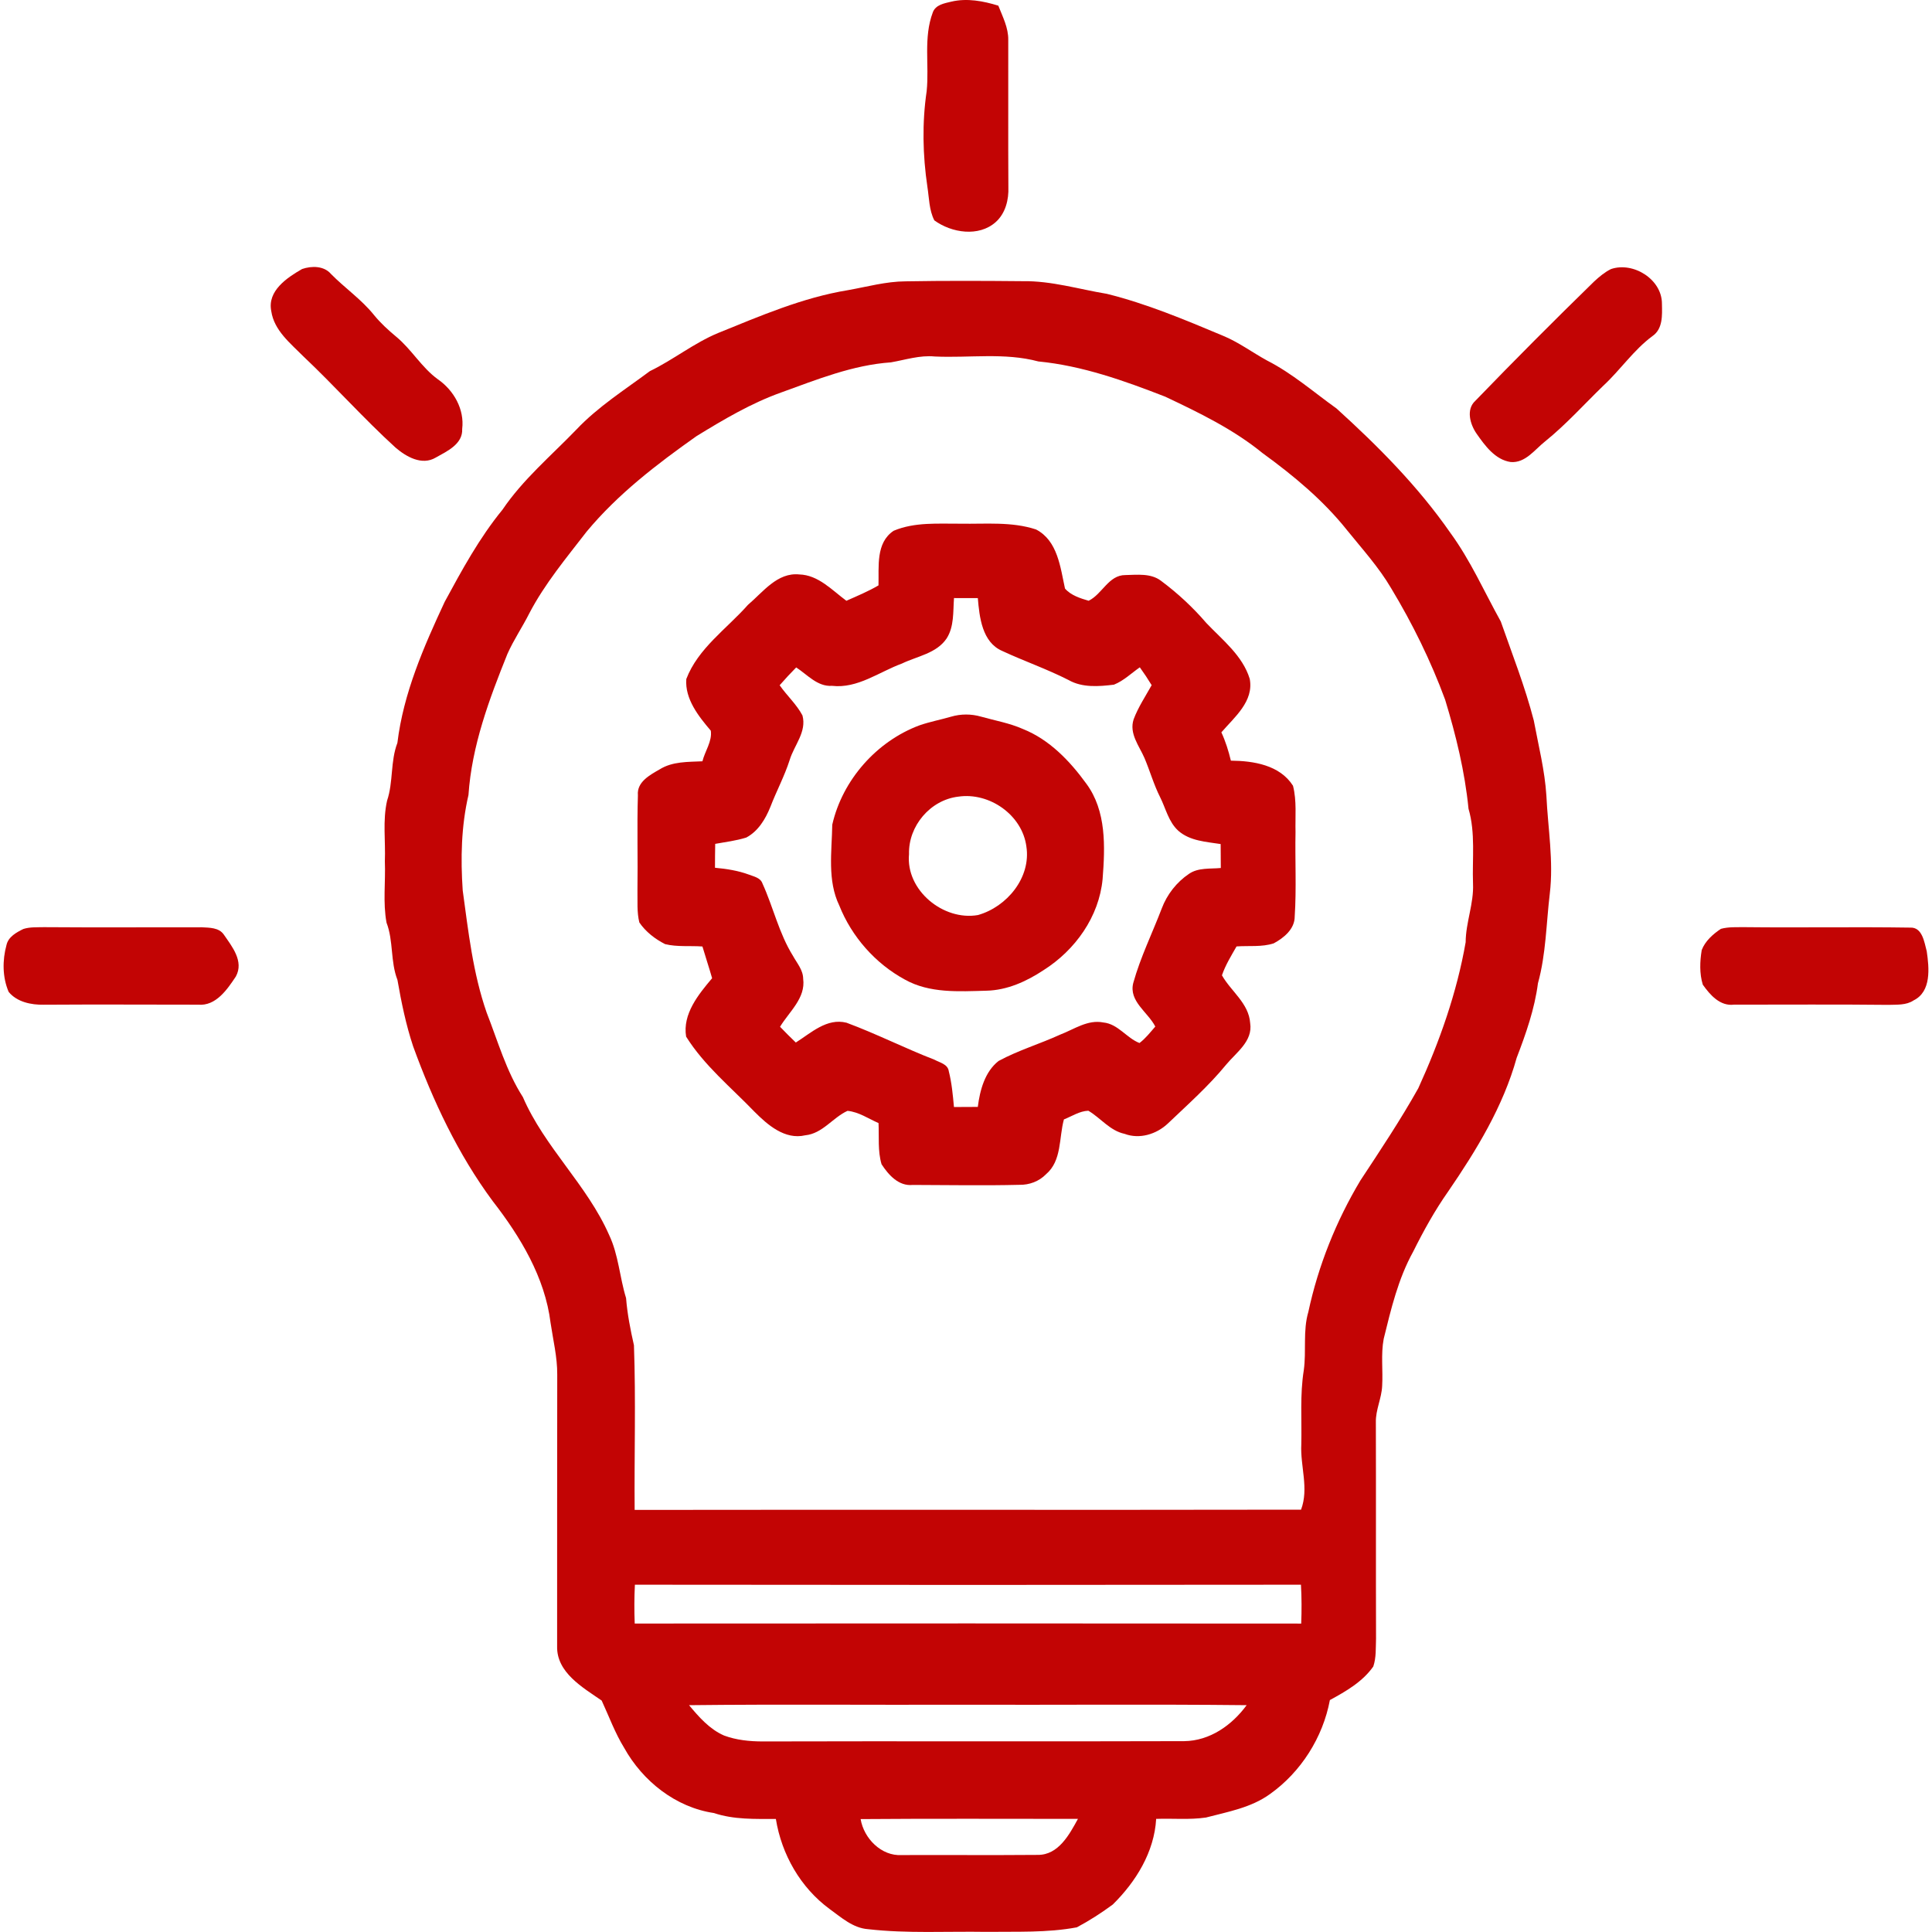 <?xml version="1.0" encoding="utf-8"?>
<!-- Generator: Adobe Illustrator 28.3.0, SVG Export Plug-In . SVG Version: 6.00 Build 0)  -->
<svg version="1.1" id="Layer_1" xmlns="http://www.w3.org/2000/svg" xmlns:xlink="http://www.w3.org/1999/xlink" x="0px" y="0px"
	 viewBox="0 0 1000 1000" style="enable-background:new 0 0 1000 1000;" xml:space="preserve">
<style type="text/css">
	.st0{fill:#C20404;}
</style>
<g>
	<path class="st0" d="M492.44,0.84c8.12-1.9,16.47-0.32,24.29,2.09c2.24,5.73,5.24,11.42,5.14,17.74
		c0.06,25.37-0.09,50.74,0.06,76.12c0.27,6.57-1.5,13.63-6.53,18.14c-8.77,7.84-22.87,5.64-31.79-0.87
		c-2.73-5.29-2.68-11.58-3.59-17.36c-2.43-16.38-2.79-33.12-0.38-49.51c1.39-13.55-1.76-27.71,3.17-40.76
		C484.23,2.44,488.86,1.7,492.44,0.84z"/>
	<path class="st0" d="M156.36,139.24c4.92-1.69,11.33-1.71,14.97,2.58c7.21,7.33,15.83,13.21,22.28,21.27
		c3.4,4.17,7.38,7.78,11.5,11.22c7.97,6.59,13.13,15.94,21.58,22.05c8.18,5.67,13.78,15.49,12.54,25.64
		c0.4,7.88-7.91,11.6-13.72,14.86c-7.15,4.23-15.26-0.44-20.8-5.2c-16.55-15.07-31.43-31.86-47.71-47.22
		c-6.68-6.76-15.12-13.38-16.59-23.38C138.26,150.59,148.52,143.74,156.36,139.24z"/>
	<path class="st0" d="M833.86,139.26c11.54-3.93,26.49,5.35,26.36,18.09c0.13,5.81,0.51,12.92-4.92,16.61
		c-9.81,7.27-16.59,17.53-25.49,25.75c-9.96,9.66-19.26,20.04-30.1,28.79c-5.35,4.21-10.15,11.25-17.76,10.65
		c-8.1-1.2-13.34-8.5-17.72-14.75c-3.3-4.78-5.52-12.47-0.61-16.93c20.19-20.91,40.71-41.5,61.52-61.79
		C827.79,143.23,830.6,140.87,833.86,139.26z"/>
	<g>
		<path class="st0" d="M438.87,150.19c9.91-1.75,19.72-4.52,29.85-4.57c20.23-0.36,40.46-0.27,60.69-0.08
			c14.78-0.23,29.04,4.16,43.5,6.55c20.65,5.12,40.33,13.4,59.89,21.6c8.2,3.34,15.31,8.69,23.04,12.92
			c13.04,6.64,24.1,16.36,35.94,24.82c21.56,19.55,42.24,40.36,58.89,64.33c10.46,14.29,17.57,30.52,26.13,45.92
			c5.94,16.98,12.56,33.76,17.08,51.22c2.41,12.98,5.71,25.77,6.53,39c0.8,16.87,3.78,33.74,1.76,50.63
			c-1.86,15.49-1.94,31.29-6.13,46.4c-1.73,13.34-6.21,26.09-11.01,38.58c-7,25.2-20.78,47.75-35.43,69.15
			c-6.95,9.87-12.79,20.44-18.16,31.22c-7.74,13.99-11.46,29.68-15.24,45.09c-1.52,8.05-0.32,16.26-0.8,24.39
			c-0.27,6.4-3.4,12.32-3.26,18.77c0.11,37.35-0.02,74.69,0.09,112.04c-0.19,4.8,0.15,9.79-1.42,14.4
			c-5.54,7.91-14.16,12.85-22.47,17.38c-3.61,19.32-14.95,37.23-30.99,48.64c-9.77,7.08-21.77,9.18-33.17,12.16
			c-8.52,1.25-17.17,0.38-25.75,0.7c-0.99,17.17-10.48,32.53-22.47,44.33c-5.88,4.35-12.11,8.35-18.58,11.8
			c-15.43,2.9-31.27,2.14-46.91,2.35c-20.38-0.34-40.86,0.93-61.16-1.39c-7.84-0.57-13.87-6.09-19.93-10.46
			c-15.05-11.06-24.84-28.24-27.8-46.59c-10.76-0.02-21.71,0.4-32.07-3.07c-19.79-2.94-36.83-16.47-46.44-33.72
			c-4.76-7.74-7.86-16.3-11.65-24.5c-9.83-6.79-23.4-14.5-23.06-28.12c0.04-46.87-0.04-93.75,0.06-140.6
			c0.06-9.05-2.14-17.88-3.45-26.78c-2.92-23.59-15.66-44.63-30-63.08c-17.95-24.27-30.86-51.79-41.14-80.05
			c-3.72-11.22-6.09-22.77-8.12-34.39c-3.7-9.53-1.99-20.06-5.64-29.59c-1.95-10.44-0.44-21.18-0.87-31.75
			c0.42-10.48-1.2-21.14,1.16-31.45c3.26-9.7,1.65-20.25,5.33-29.87c3.11-25.71,13.63-49.72,24.48-73.01
			c8.94-16.51,17.97-33.12,29.91-47.69c10.61-15.69,25.22-27.95,38.28-41.5c11.18-11.82,25.03-20.55,37.99-30.21
			c12.18-5.88,22.83-14.56,35.37-19.76C393.54,163.51,415.45,154.03,438.87,150.19z M461.11,187.56
			c-19.74,1.37-38.28,8.9-56.7,15.56c-15.56,5.54-29.85,14.01-43.86,22.6c-20.53,14.5-40.72,29.98-56.87,49.4
			c-10.53,13.66-21.71,26.99-29.72,42.36c-3.57,7.1-8.08,13.7-11.31,20.97c-9.45,23.47-18.45,47.56-20.17,73.04
			c-3.76,16.19-4.1,32.85-2.98,49.38c2.92,21.31,5.28,42.83,12.39,63.25c5.79,14.76,10.1,30.25,18.75,43.72
			c11.22,26,33.23,45.45,44.62,71.34c4.9,10.3,5.45,21.9,8.79,32.7c0.65,8.27,2.26,16.38,4.08,24.44
			c1.02,28.39,0.13,56.8,0.36,85.21c114.98-0.17,229.95,0.08,344.93-0.13c4.16-11.04-0.46-22.47,0.13-33.78
			c0.3-12.81-0.76-25.7,1.29-38.41c1.39-10.02-0.53-20.34,2.35-30.15c5.14-23.97,14.38-47.03,26.95-68.05
			c10.34-15.69,20.78-31.35,29.96-47.73c11.01-24.12,19.96-49.44,24.52-75.59c0.06-10.3,4.29-20.04,3.81-30.34
			c-0.46-12.94,1.35-26.15-2.33-38.75c-1.9-19.19-6.49-38.03-12.11-56.46c-7.4-20.04-16.87-39.34-27.9-57.61
			c-6.4-10.93-14.97-20.34-22.89-30.15c-12.35-15.5-27.73-28.26-43.7-39.85c-15.12-12.35-32.83-20.91-50.37-29.21
			c-21.18-8.24-42.95-16.04-65.7-18.24c-17.48-4.69-35.72-1.73-53.57-2.56C476.09,183.76,468.67,186.25,461.11,187.56z
			 M328.62,820.24c-0.34,6.68-0.36,13.4-0.09,20.1c114.98-0.08,229.98-0.09,344.97,0.02c0.27-6.72,0.25-13.44-0.13-20.12
			C558.45,820.39,443.52,820.39,328.62,820.24z M356.66,882.6c5.12,6.15,10.63,12.45,18.12,15.71c6.32,2.35,13.15,3.04,19.85,3.06
			c72.78-0.21,145.57,0.09,218.33-0.15c13.3-0.17,24.67-8.24,32.3-18.62c-49.36-0.53-98.72-0.08-148.08-0.23
			C450.35,882.52,403.5,882.07,356.66,882.6z M445.46,941.56c1.65,9.96,10.7,19.26,21.27,18.62c23.46-0.09,46.93,0.11,70.39-0.09
			c10.7,0.11,16.36-10.48,20.82-18.64C520.44,941.46,482.94,941.26,445.46,941.56z"/>
	</g>
	<g>
		<path class="st0" d="M462.56,274.72c10.89-4.59,23.08-3.59,34.63-3.66c13.02,0.23,26.45-1.16,39.04,2.98
			c11.23,5.79,12.6,19.58,15.01,30.59c3.02,3.51,7.89,5.05,12.24,6.32c7.06-3.42,10.32-13.34,19.02-13.3
			c6.13-0.13,13.13-1.02,18.37,2.92c8.62,6.41,16.55,13.76,23.55,21.92c8.33,8.77,18.75,16.85,22.43,28.86
			c2.26,11.65-7.91,19.85-14.67,27.71c2.18,4.69,3.7,9.62,4.92,14.65c11.71,0.11,25.32,2.24,32.15,12.98
			c2.01,7.82,1.1,16.02,1.31,24.01c-0.3,14.56,0.53,29.15-0.42,43.69c0.02,6.49-5.64,11.08-10.87,13.89
			c-6.17,2.01-12.85,1.12-19.24,1.59c-2.77,4.86-5.75,9.66-7.55,14.95c4.69,8.33,13.91,14.44,14.61,24.75
			c1.46,9.34-7.19,15.16-12.41,21.46c-9.11,11.12-19.89,20.67-30.25,30.55c-5.86,5.5-14.61,8.22-22.36,5.29
			c-7.57-1.59-12.35-8.2-18.75-11.96c-4.57,0.17-8.5,2.87-12.64,4.5c-2.62,9.51-1.01,21.35-9.24,28.35c-3.59,3.72-8.67,5.6-13.8,5.5
			c-18.41,0.46-36.8,0.09-55.2,0.06c-7.29,0.76-12.56-5.2-16.15-10.72c-2.03-6.87-1.23-14.21-1.56-21.29
			c-5.24-2.3-10.23-5.77-16.05-6.34c-7.72,3.53-12.92,11.77-21.9,12.66c-10.51,2.45-19.47-5.37-26.32-12.26
			c-12.11-12.58-25.98-23.87-35.32-38.81c-1.94-11.69,6.38-21.86,13.45-30.23c-1.56-5.52-3.4-10.93-5.01-16.43
			c-6.43-0.47-13.06,0.32-19.34-1.23c-5.2-2.66-10.04-6.38-13.32-11.22c-1.33-5.37-0.85-10.95-0.97-16.42
			c0.25-16.47-0.27-32.94,0.23-49.42c-0.63-6.85,6.19-10.48,11.25-13.38c6.64-4.16,14.63-3.83,22.15-4.19
			c1.29-5.26,5.14-10.36,4.33-15.85c-6.36-7.46-13.45-16.4-12.68-26.72c6.07-15.92,20.95-26,31.92-38.41
			c7.78-6.57,15.16-16.89,26.57-15.73c9.87,0.28,16.95,8.16,24.37,13.63c5.62-2.49,11.31-4.86,16.62-7.97
			C454.98,293.3,453.2,280.95,462.56,274.72z M493.79,309.56c-0.53,7.04,0.15,14.76-3.85,20.95c-5.26,7.74-15.22,9.13-23.1,12.94
			c-11.88,4.35-22.91,13.04-36.19,11.54c-7.55,0.51-12.73-5.77-18.54-9.53c-2.94,2.98-5.81,6.05-8.56,9.22
			c3.72,5.35,8.73,9.83,11.8,15.62c2.3,8.5-4.27,15.37-6.6,23.02c-2.68,8.39-6.87,16.15-10.02,24.37
			c-2.52,6.26-6.32,12.58-12.47,15.83c-5.24,1.63-10.7,2.3-16.07,3.26c-0.08,4.12-0.11,8.24-0.11,12.37
			c5.96,0.55,11.92,1.46,17.57,3.55c2.58,1.02,5.96,1.58,7,4.59c5.62,12.32,8.56,25.87,15.79,37.46c2.07,3.78,5.24,7.31,5.28,11.84
			c1.37,10.06-7.25,17.04-11.97,24.86c2.66,2.77,5.37,5.48,8.16,8.16c7.91-4.97,16.07-12.83,26.26-10.25
			c15.45,5.73,30.19,13.21,45.56,19.17c2.71,1.48,6.85,2.26,7.36,5.92c1.54,6.05,2.11,12.32,2.68,18.54c4.12,0,8.22-0.02,12.34-0.06
			c1.1-8.63,3.62-18.18,10.76-23.78c10.19-5.52,21.41-8.84,31.94-13.66c7.19-2.75,14.19-7.88,22.3-6.26
			c7.59,0.74,12.07,8.1,18.69,10.63c3.15-2.39,5.6-5.56,8.18-8.52c-3.83-7.51-13.85-13.09-11.39-22.6
			c3.7-13.28,9.83-25.7,14.73-38.52c2.73-7.27,7.72-13.63,14.14-17.95c4.82-3.28,10.93-2.47,16.43-3
			c-0.02-4.14-0.04-8.26-0.08-12.39c-7.53-1.18-15.94-1.58-21.94-6.91c-5.01-4.54-6.45-11.48-9.37-17.31
			c-3.3-6.51-5.26-13.57-8.1-20.27c-2.75-6.36-8.07-12.71-5.62-20.1c2.35-6.26,6.09-11.86,9.32-17.65
			c-1.92-3.17-3.97-6.24-6.13-9.24c-4.4,3.06-8.37,6.98-13.4,8.98c-7.8,0.95-16.36,1.65-23.46-2.39
			c-11.16-5.69-23.04-9.79-34.37-15.07c-10.4-4.5-11.78-17.44-12.62-27.35C502.01,309.58,497.91,309.56,493.79,309.56z"/>
	</g>
	<g>
		<path class="st0" d="M492.29,370.95c5.03-1.48,10.44-1.48,15.49-0.02c7.27,2.05,14.8,3.34,21.75,6.43
			c13.66,5.47,24.21,16.51,32.7,28.2c10.51,14.14,9.77,32.72,8.48,49.4c-1.82,19.57-14.19,36.82-30.55,47.18
			c-8.82,5.84-18.88,10.42-29.64,10.65c-14.16,0.38-29.36,1.42-42.17-5.77c-15.26-8.27-27.52-22.18-33.93-38.31
			c-6.28-13-3.87-27.93-3.64-41.86c5.26-23.1,22.94-43.17,45.18-51.43C481.29,373.57,486.87,372.53,492.29,370.95z M496.03,412.34
			c-14.5,1.69-25.92,15.2-25.52,29.74c-1.78,18.75,17.82,34.69,35.7,31.54c14.95-4.23,27.5-19.36,25.05-35.43
			C529.13,421.83,512.14,409.97,496.03,412.34z"/>
	</g>
	<path class="st0" d="M12.11,480.83c3.42-1.08,7.06-0.83,10.59-0.93c27.27,0.21,54.52,0.02,81.77,0.06
		c3.93,0.23,8.81,0.11,11.33,3.72c4.29,6.24,10.57,13.87,6.28,21.75c-4.46,6.72-10.36,15.41-19.51,14.59
		c-26.64-0.02-53.29-0.15-79.91,0.02c-6.51,0.13-13.89-1.39-18.18-6.64c-3.26-7.59-3.28-16.38-1.12-24.27
		C4.31,484.87,8.51,482.6,12.11,480.83z"/>
	<path class="st0" d="M890.72,480.77c4.08-1.12,8.37-0.8,12.56-0.87c28.48,0.32,56.97-0.21,85.44,0.23c6.3-0.3,7.31,7.61,8.56,12.26
		c1.25,8.58,2.49,20.87-6.83,25.43c-3.85,2.58-8.69,2.13-13.09,2.3c-26.62-0.3-53.25-0.09-79.87-0.11
		c-7.21,0.89-12.39-5.07-16.13-10.36c-1.76-5.75-1.52-12.03-0.55-17.91C882.6,487.06,886.64,483.51,890.72,480.77z"/>
</g>
</svg>
